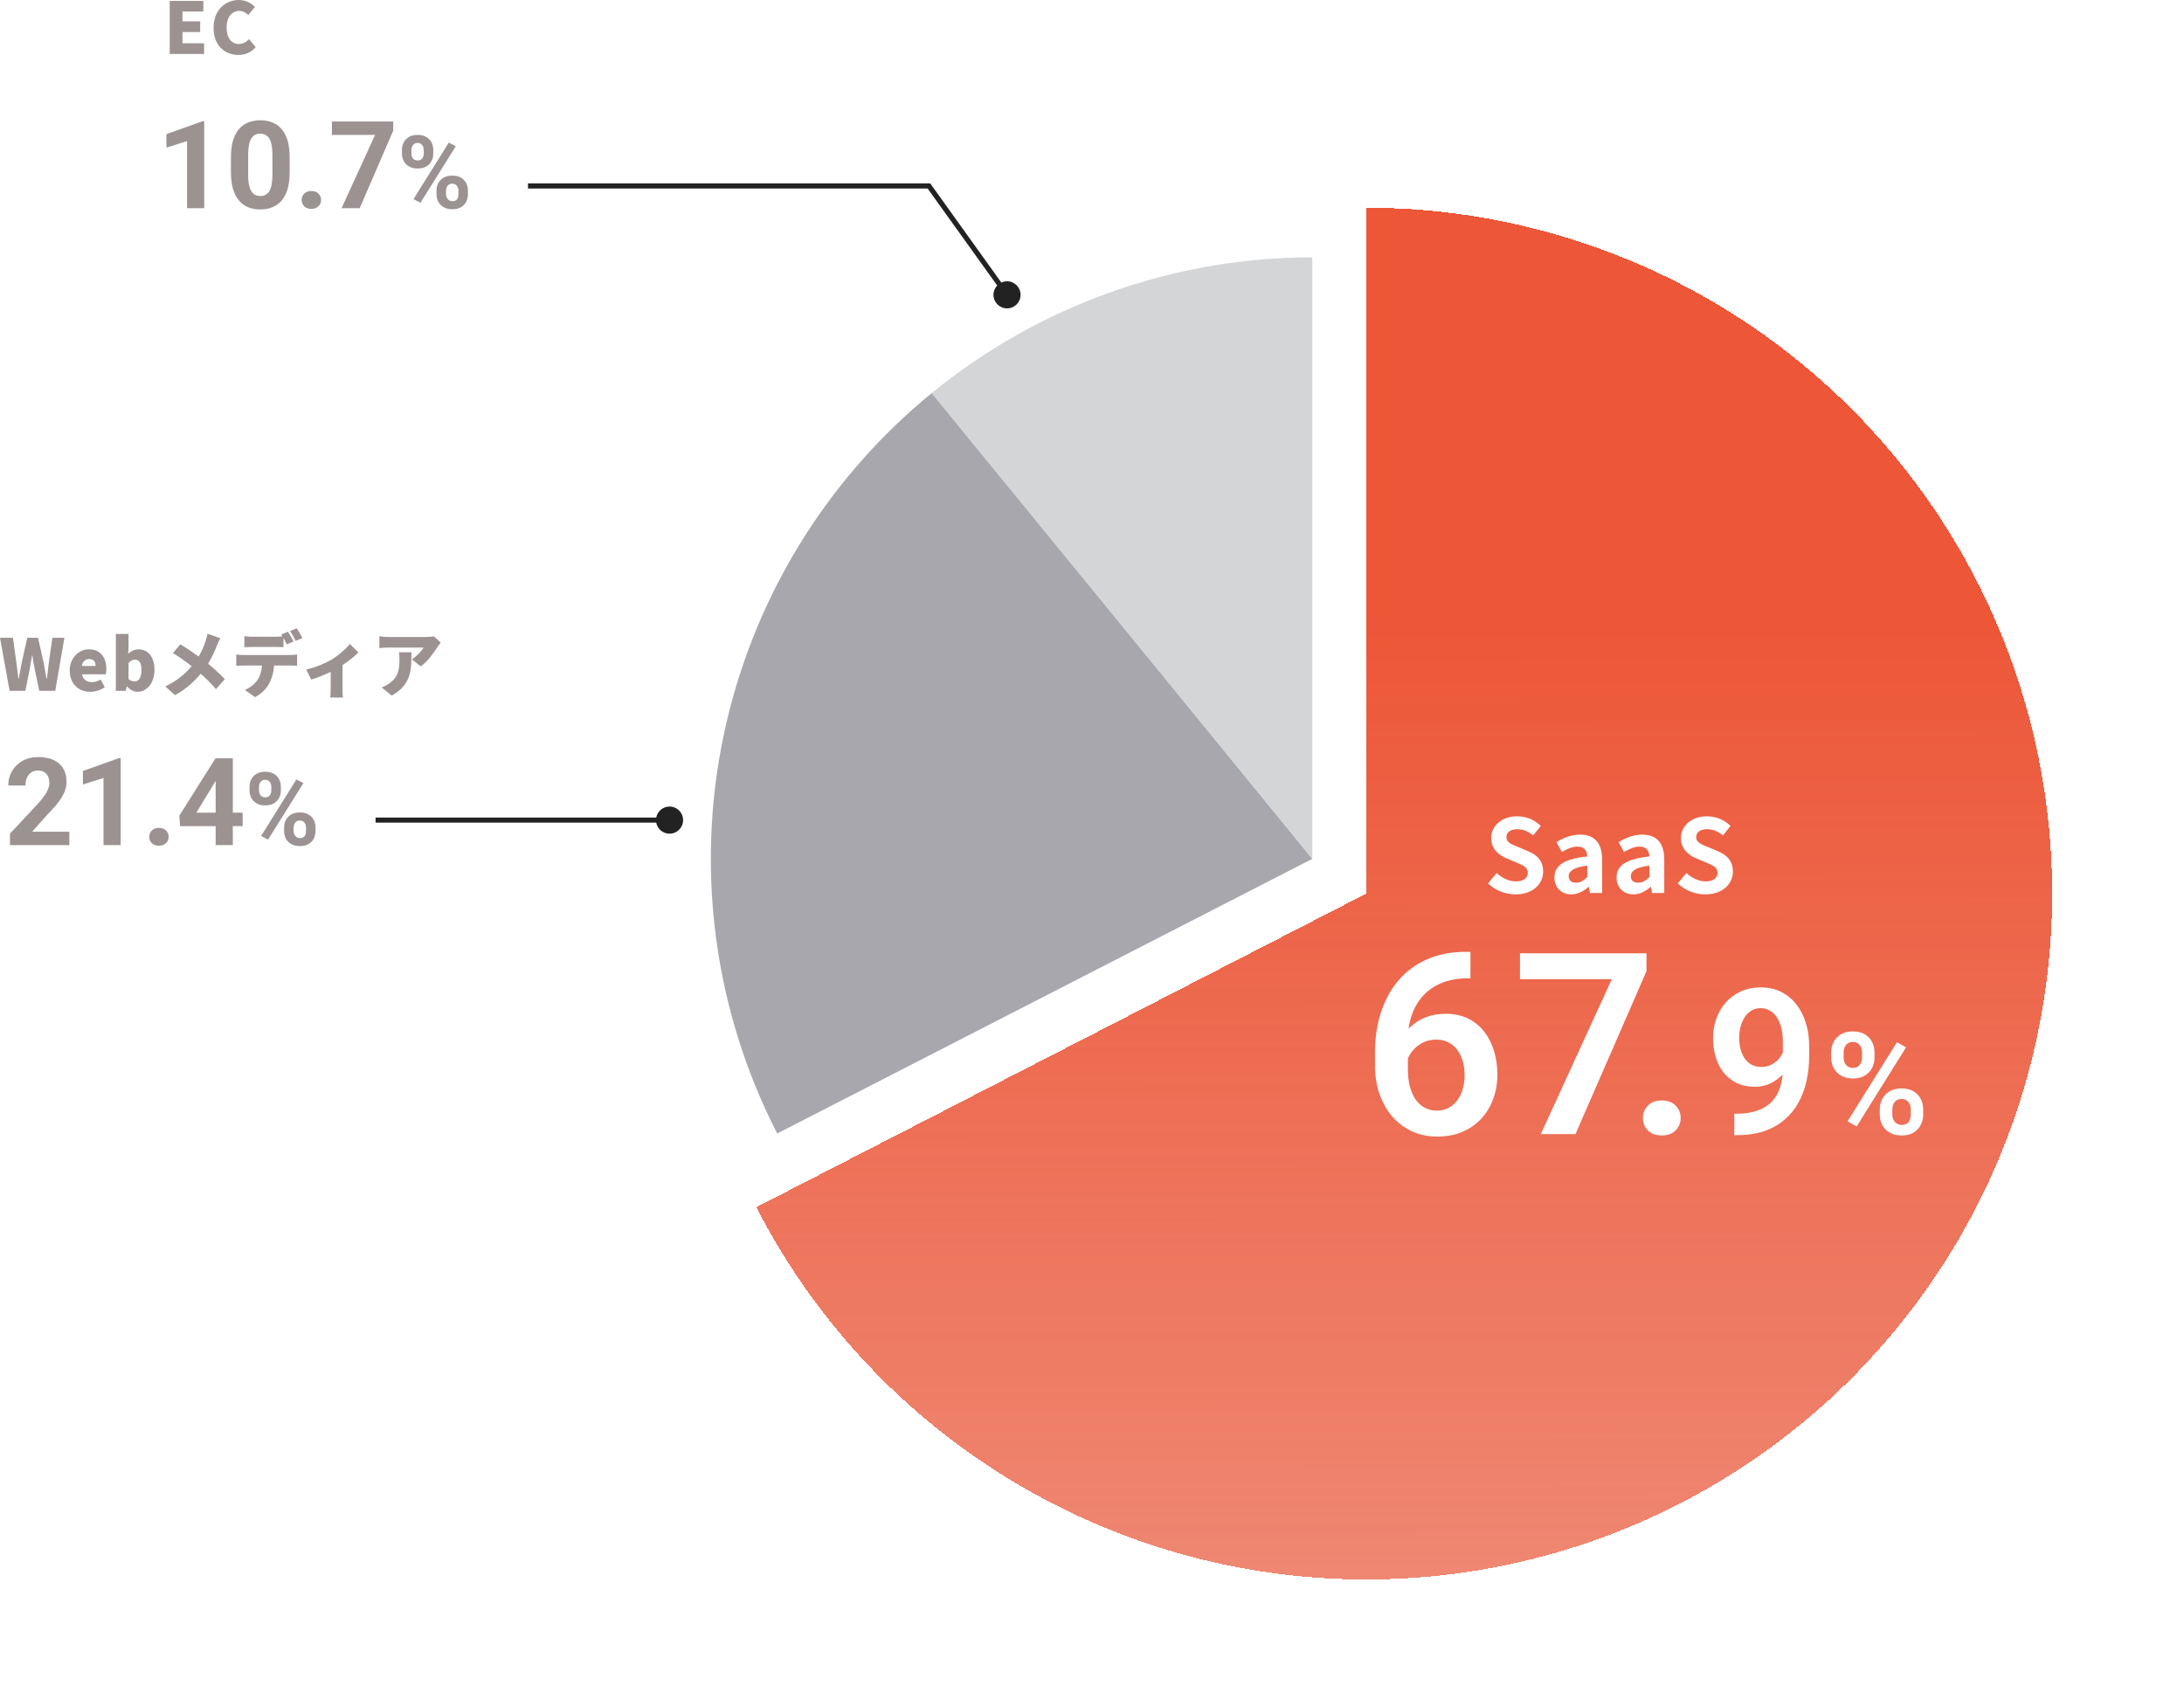 <svg width="513" height="401" viewBox="0 0 513 401" fill="none" xmlns="http://www.w3.org/2000/svg">
<path d="M218.985 92.225C193.9 112.672 176.595 141.112 169.965 172.788C163.334 204.465 167.779 237.457 182.557 266.249L308.251 201.736L218.985 92.225Z" fill="#A7A7AD"/>
<path d="M308.251 60.452C275.648 60.452 244.048 71.728 218.81 92.367L308.251 201.735V60.452Z" fill="#D4D5D6"/>
<g filter="url(#filter0_d_4209_21309)">
<path d="M320.927 48.797C349.538 48.797 377.634 56.416 402.325 70.873C427.016 85.329 447.412 106.101 461.415 131.052C475.418 156.002 482.524 184.233 482.001 212.84C481.479 241.447 473.348 269.398 458.443 293.821C443.538 318.244 422.398 338.257 397.195 351.803C371.993 365.348 343.638 371.937 315.045 370.893C286.453 369.848 258.654 361.208 234.507 345.86C210.36 330.511 190.737 309.009 177.653 283.564L320.927 209.898V48.797Z" fill="url(#paint0_linear_4209_21309)" shape-rendering="crispEdges"/>
</g>
<path d="M400.539 210.088C398.174 210.088 395.809 209.157 394.089 207.508L396.12 205.072C397.386 206.242 399.058 207.03 400.611 207.03C402.45 207.03 403.43 206.242 403.43 205C403.43 203.686 402.355 203.28 400.778 202.611L398.413 201.608C396.622 200.867 394.83 199.434 394.83 196.854C394.83 193.964 397.362 191.742 400.945 191.742C403 191.742 405.054 192.554 406.487 194.011L404.696 196.233C403.573 195.301 402.402 194.776 400.945 194.776C399.393 194.776 398.413 195.469 398.413 196.639C398.413 197.905 399.655 198.359 401.16 198.956L403.477 199.936C405.627 200.819 407.037 202.181 407.037 204.737C407.037 207.628 404.624 210.088 400.539 210.088Z" fill="white"/>
<path d="M383.678 210.088C381.29 210.088 379.713 208.392 379.713 206.123C379.713 203.256 382.03 201.751 387.429 201.178C387.357 199.864 386.784 198.861 385.136 198.861C383.893 198.861 382.699 199.41 381.457 200.127L380.191 197.81C381.767 196.83 383.678 196.042 385.781 196.042C389.173 196.042 390.917 198.072 390.917 201.942V209.754H388.05L387.811 208.321H387.715C386.545 209.324 385.207 210.088 383.678 210.088ZM384.825 207.341C385.828 207.341 386.569 206.863 387.429 206.027V203.328C384.156 203.734 383.057 204.642 383.057 205.836C383.057 206.887 383.798 207.341 384.825 207.341Z" fill="white"/>
<path d="M369.087 210.088C366.698 210.088 365.121 208.392 365.121 206.123C365.121 203.256 367.439 201.751 372.837 201.178C372.766 199.864 372.192 198.861 370.544 198.861C369.302 198.861 368.107 199.41 366.865 200.127L365.599 197.81C367.176 196.83 369.087 196.042 371.189 196.042C374.581 196.042 376.325 198.072 376.325 201.942V209.754H373.458L373.22 208.321H373.124C371.953 209.324 370.616 210.088 369.087 210.088ZM370.233 207.341C371.237 207.341 371.977 206.863 372.837 206.027V203.328C369.565 203.734 368.466 204.642 368.466 205.836C368.466 206.887 369.206 207.341 370.233 207.341Z" fill="white"/>
<path d="M355.972 210.088C353.607 210.088 351.242 209.157 349.522 207.508L351.552 205.072C352.818 206.242 354.491 207.03 356.043 207.03C357.883 207.03 358.862 206.242 358.862 205C358.862 203.686 357.787 203.28 356.211 202.611L353.846 201.608C352.054 200.867 350.262 199.434 350.262 196.854C350.262 193.964 352.794 191.742 356.378 191.742C358.432 191.742 360.487 192.554 361.92 194.011L360.128 196.233C359.005 195.301 357.835 194.776 356.378 194.776C354.825 194.776 353.846 195.469 353.846 196.639C353.846 197.905 355.088 198.359 356.593 198.956L358.91 199.936C361.06 200.819 362.469 202.181 362.469 204.737C362.469 207.628 360.057 210.088 355.972 210.088Z" fill="white"/>
<path d="M430.13 248.442V247.184C430.13 246.281 430.326 245.459 430.718 244.719C431.11 243.978 431.681 243.385 432.432 242.939C433.194 242.492 434.12 242.269 435.208 242.269C436.319 242.269 437.25 242.492 438.001 242.939C438.763 243.385 439.334 243.978 439.715 244.719C440.107 245.459 440.303 246.281 440.303 247.184V248.442C440.303 249.324 440.107 250.135 439.715 250.875C439.334 251.615 438.768 252.209 438.017 252.655C437.266 253.101 436.341 253.324 435.241 253.324C434.141 253.324 433.211 253.101 432.449 252.655C431.687 252.209 431.11 251.615 430.718 250.875C430.326 250.135 430.13 249.324 430.13 248.442ZM433.053 247.184V248.442C433.053 248.855 433.129 249.247 433.281 249.617C433.445 249.977 433.69 250.271 434.016 250.499C434.343 250.728 434.751 250.842 435.241 250.842C435.731 250.842 436.128 250.728 436.433 250.499C436.749 250.271 436.983 249.977 437.135 249.617C437.299 249.247 437.38 248.855 437.38 248.442V247.184C437.38 246.76 437.299 246.362 437.135 245.992C436.983 245.622 436.743 245.323 436.417 245.094C436.101 244.865 435.698 244.751 435.208 244.751C434.729 244.751 434.327 244.865 434 245.094C433.684 245.323 433.445 245.622 433.281 245.992C433.129 246.362 433.053 246.76 433.053 247.184ZM441.544 261.816V260.559C441.544 259.666 441.74 258.849 442.132 258.109C442.535 257.369 443.117 256.775 443.88 256.329C444.642 255.883 445.562 255.66 446.639 255.66C447.761 255.66 448.697 255.883 449.448 256.329C450.199 256.775 450.765 257.369 451.146 258.109C451.538 258.849 451.734 259.666 451.734 260.559V261.816C451.734 262.709 451.538 263.525 451.146 264.265C450.765 265.006 450.199 265.599 449.448 266.045C448.708 266.492 447.782 266.715 446.672 266.715C445.583 266.715 444.652 266.492 443.88 266.045C443.117 265.599 442.535 265.006 442.132 264.265C441.74 263.525 441.544 262.709 441.544 261.816ZM444.484 260.559V261.816C444.484 262.241 444.571 262.638 444.745 263.008C444.919 263.367 445.17 263.661 445.496 263.89C445.834 264.118 446.226 264.233 446.672 264.233C447.216 264.233 447.646 264.118 447.962 263.89C448.278 263.661 448.501 263.367 448.632 263.008C448.762 262.638 448.827 262.241 448.827 261.816V260.559C448.827 260.134 448.746 259.742 448.583 259.383C448.419 259.013 448.174 258.713 447.848 258.485C447.532 258.256 447.129 258.142 446.639 258.142C446.16 258.142 445.757 258.256 445.431 258.485C445.115 258.713 444.876 259.013 444.712 259.383C444.56 259.742 444.484 260.134 444.484 260.559ZM447.717 246.009L436.107 264.592L433.967 263.4L445.578 244.817L447.717 246.009Z" fill="white"/>
<path d="M407.372 261.606H407.815C409.821 261.606 411.516 261.349 412.9 260.836C414.3 260.323 415.428 259.6 416.283 258.667C417.154 257.718 417.784 256.59 418.173 255.284C418.577 253.962 418.779 252.5 418.779 250.898V244.739C418.779 243.433 418.647 242.29 418.383 241.31C418.118 240.315 417.745 239.483 417.263 238.814C416.796 238.145 416.244 237.648 415.606 237.321C414.969 236.979 414.285 236.808 413.554 236.808C412.745 236.808 412.029 236.994 411.407 237.368C410.785 237.741 410.257 238.254 409.821 238.907C409.401 239.545 409.075 240.284 408.841 241.124C408.624 241.963 408.515 242.85 408.515 243.783C408.515 244.685 408.616 245.548 408.818 246.372C409.036 247.197 409.354 247.928 409.774 248.565C410.21 249.203 410.754 249.708 411.407 250.082C412.061 250.439 412.823 250.618 413.694 250.618C414.518 250.618 415.264 250.463 415.933 250.152C416.617 249.825 417.208 249.397 417.706 248.869C418.204 248.324 418.585 247.725 418.849 247.072C419.129 246.404 419.285 245.727 419.316 245.043L421.485 245.976C421.485 247.111 421.244 248.231 420.762 249.335C420.296 250.439 419.635 251.442 418.779 252.345C417.939 253.231 416.96 253.946 415.84 254.491C414.72 255.019 413.515 255.284 412.224 255.284C410.622 255.284 409.207 254.988 407.978 254.397C406.749 253.806 405.715 252.99 404.875 251.948C404.051 250.89 403.429 249.677 403.009 248.309C402.589 246.925 402.379 245.447 402.379 243.876C402.379 242.243 402.636 240.711 403.149 239.281C403.662 237.834 404.401 236.567 405.365 235.478C406.345 234.374 407.527 233.511 408.911 232.889C410.295 232.251 411.851 231.932 413.577 231.932C415.365 231.932 416.96 232.282 418.359 232.982C419.759 233.682 420.949 234.654 421.928 235.898C422.908 237.127 423.655 238.581 424.168 240.26C424.697 241.94 424.961 243.775 424.961 245.766V247.935C424.961 250.035 424.751 252.026 424.331 253.908C423.911 255.789 423.266 257.508 422.395 259.063C421.524 260.618 420.412 261.964 419.059 263.099C417.722 264.234 416.12 265.113 414.253 265.735C412.403 266.342 410.288 266.645 407.908 266.645H407.372V261.606Z" fill="white"/>
<path d="M385.905 262.626C385.905 261.46 386.303 260.478 387.1 259.681C387.897 258.884 388.976 258.486 390.337 258.486C391.698 258.486 392.777 258.884 393.574 259.681C394.371 260.478 394.77 261.46 394.77 262.626C394.77 263.773 394.371 264.745 393.574 265.542C392.777 266.32 391.698 266.709 390.337 266.709C388.976 266.709 387.897 266.32 387.1 265.542C386.303 264.745 385.905 263.773 385.905 262.626Z" fill="white"/>
<path d="M386.743 223.93V228.13L370.064 266.388H361.928L378.608 229.996H357.029V223.93H386.743Z" fill="white"/>
<path d="M344.345 223.58H345.395V229.792H344.899C342.547 229.792 340.476 230.151 338.688 230.87C336.919 231.59 335.441 232.601 334.256 233.903C333.089 235.186 332.205 236.712 331.602 238.481C330.999 240.231 330.698 242.146 330.698 244.226V251.108C330.698 252.721 330.863 254.141 331.194 255.365C331.544 256.571 332.02 257.591 332.623 258.427C333.245 259.244 333.964 259.856 334.78 260.264C335.616 260.673 336.53 260.877 337.522 260.877C338.513 260.877 339.407 260.673 340.204 260.264C341.001 259.856 341.682 259.283 342.246 258.544C342.829 257.786 343.266 256.901 343.558 255.89C343.869 254.879 344.024 253.771 344.024 252.566C344.024 251.38 343.879 250.282 343.587 249.271C343.295 248.26 342.868 247.375 342.304 246.617C341.74 245.84 341.04 245.247 340.204 244.838C339.388 244.411 338.455 244.197 337.405 244.197C336.044 244.197 334.829 244.518 333.76 245.159C332.691 245.781 331.845 246.598 331.223 247.609C330.601 248.619 330.261 249.689 330.202 250.816L327.607 249.533C327.704 247.881 328.054 246.364 328.657 244.984C329.279 243.604 330.105 242.399 331.135 241.368C332.185 240.338 333.42 239.541 334.839 238.977C336.277 238.413 337.871 238.131 339.621 238.131C341.643 238.131 343.412 238.52 344.928 239.298C346.445 240.056 347.699 241.096 348.69 242.418C349.701 243.74 350.459 245.266 350.965 246.996C351.47 248.707 351.723 250.515 351.723 252.42C351.723 254.461 351.392 256.366 350.731 258.136C350.09 259.905 349.157 261.45 347.932 262.772C346.707 264.094 345.23 265.124 343.499 265.863C341.769 266.602 339.825 266.971 337.667 266.971C335.393 266.971 333.352 266.544 331.544 265.688C329.755 264.833 328.219 263.647 326.936 262.131C325.653 260.614 324.671 258.845 323.991 256.823C323.311 254.802 322.97 252.614 322.97 250.262V247.171C322.97 243.847 323.427 240.756 324.341 237.898C325.255 235.04 326.606 232.542 328.394 230.404C330.202 228.246 332.438 226.574 335.101 225.388C337.765 224.183 340.846 223.58 344.345 223.58Z" fill="white"/>
<path d="M157.268 189.452C159.027 189.452 160.452 190.878 160.452 192.637C160.452 194.396 159.027 195.822 157.268 195.823C155.713 195.823 154.421 194.708 154.141 193.234L88.224 193.234L88.224 192.04L154.141 192.04C154.421 190.567 155.713 189.452 157.268 189.452Z" fill="#222222"/>
<path d="M103.528 150.949C103.327 151.2 102.942 151.685 102.775 151.952C101.922 153.357 100.334 155.447 98.829 156.534L96.739 154.862C97.976 154.076 99.13 152.805 99.498 152.103H91.237C90.501 152.103 89.983 152.153 89.113 152.236V149.444C89.799 149.544 90.501 149.628 91.237 149.628H99.916C100.467 149.628 101.571 149.561 101.922 149.461L103.528 150.949ZM96.638 153.223C96.638 157.153 96.722 160.765 92.006 163.39L89.648 161.467C90.234 161.266 90.852 160.982 91.555 160.447C93.411 159.042 93.829 157.621 93.829 154.895C93.829 154.31 93.795 153.825 93.695 153.223H96.638Z" fill="#9C9292"/>
<path d="M71.923 157.253C74.097 156.802 76.589 155.715 77.893 154.929C79.548 153.926 81.304 152.37 82.174 151.267L84.18 153.24C83.394 154.093 81.923 155.247 80.451 156.233V161.835C80.451 162.47 80.468 163.474 80.585 163.842H77.575C77.625 163.474 77.676 162.47 77.676 161.835V157.822C76.187 158.541 74.365 159.243 73.111 159.628L71.923 157.253Z" fill="#9C9292"/>
<path d="M55.491 153.742C56.009 153.809 56.661 153.859 57.18 153.859H68.133C68.484 153.859 69.32 153.825 69.788 153.742V156.367C69.337 156.334 68.634 156.317 68.133 156.317H64.387C64.27 157.989 63.852 159.31 63.283 160.447C62.715 161.634 61.41 162.989 59.889 163.758L57.514 162.053C58.635 161.634 59.805 160.681 60.474 159.745C61.126 158.775 61.444 157.621 61.544 156.317H57.18C56.695 156.317 55.959 156.35 55.491 156.384V153.742ZM67.648 148.391C68.066 149.009 68.651 150.096 68.952 150.682L67.364 151.351C67.146 150.916 66.862 150.364 66.578 149.846V152.019C65.959 151.986 65.273 151.953 64.638 151.953H59.337C58.752 151.953 57.949 151.986 57.397 152.019V149.428C57.966 149.511 58.768 149.561 59.337 149.561H64.638C65.19 149.561 65.792 149.528 66.343 149.461C66.26 149.31 66.159 149.16 66.076 149.026L67.648 148.391ZM69.704 147.588C70.139 148.224 70.741 149.294 71.025 149.862L69.454 150.531C69.119 149.846 68.584 148.859 68.133 148.224L69.704 147.588Z" fill="#9C9292"/>
<path d="M51.762 149.912C51.511 150.33 51.143 151.166 50.976 151.585C50.491 152.839 49.789 154.411 48.869 155.899C50.341 157.086 51.712 158.374 52.816 159.527L50.725 161.868C49.588 160.531 48.434 159.394 47.147 158.257C45.725 159.962 43.886 161.735 41.11 163.29L38.836 161.233C41.478 159.962 43.384 158.44 45.023 156.484C43.869 155.581 42.381 154.477 40.625 153.407L42.364 151.334C43.652 152.12 45.291 153.223 46.662 154.21C47.398 152.989 47.883 151.802 48.301 150.565C48.468 150.08 48.652 149.327 48.735 148.859L51.762 149.912Z" fill="#9C9292"/>
<path d="M32.294 162.504C31.458 162.504 30.589 162.069 29.853 161.249H29.769L29.535 162.269H27.211V148.909H30.187V152.119L30.104 153.541C30.806 152.905 31.692 152.521 32.562 152.521C34.836 152.521 36.291 154.427 36.291 157.336C36.291 160.631 34.334 162.504 32.294 162.504ZM31.592 160.062C32.495 160.062 33.231 159.31 33.231 157.403C33.231 155.731 32.746 154.945 31.692 154.945C31.141 154.945 30.689 155.196 30.187 155.748V159.51C30.639 159.928 31.141 160.062 31.592 160.062Z" fill="#9C9292"/>
<path d="M21.23 162.504C18.487 162.504 16.38 160.664 16.38 157.504C16.38 154.427 18.604 152.521 20.895 152.521C23.637 152.521 24.975 154.511 24.975 157.103C24.975 157.638 24.908 158.156 24.841 158.39H19.256C19.524 159.694 20.427 160.23 21.631 160.23C22.316 160.23 22.952 160.029 23.637 159.628L24.624 161.417C23.637 162.119 22.333 162.504 21.23 162.504ZM19.206 156.434H22.45C22.45 155.497 22.032 154.795 20.945 154.795C20.126 154.795 19.407 155.313 19.206 156.434Z" fill="#9C9292"/>
<path d="M2.257 162.27L0 149.812H3.043L3.829 155.497C3.997 156.802 4.164 158.106 4.331 159.444H4.398C4.632 158.106 4.883 156.785 5.134 155.497L6.404 149.812H8.929L10.217 155.497C10.468 156.768 10.685 158.106 10.936 159.444H11.02C11.17 158.106 11.337 156.785 11.488 155.497L12.307 149.812H15.133L12.976 162.27H9.214L8.093 156.852C7.893 155.899 7.725 154.895 7.608 153.959H7.542C7.374 154.895 7.224 155.899 7.04 156.852L5.953 162.27H2.257Z" fill="#9C9292"/>
<path d="M58.612 185.688V184.79C58.612 184.145 58.752 183.557 59.032 183.029C59.312 182.5 59.724 182.076 60.269 181.757C60.813 181.438 61.482 181.279 62.275 181.279C63.092 181.279 63.772 181.438 64.316 181.757C64.868 182.076 65.281 182.5 65.553 183.029C65.833 183.557 65.973 184.145 65.973 184.79V185.688C65.973 186.318 65.833 186.897 65.553 187.426C65.281 187.955 64.872 188.379 64.328 188.697C63.784 189.016 63.107 189.176 62.298 189.176C61.498 189.176 60.821 189.016 60.269 188.697C59.724 188.379 59.312 187.955 59.032 187.426C58.752 186.897 58.612 186.318 58.612 185.688ZM60.84 184.79V185.688C60.84 185.96 60.891 186.221 60.992 186.47C61.101 186.711 61.264 186.909 61.482 187.065C61.708 187.212 61.98 187.286 62.298 187.286C62.633 187.286 62.905 187.212 63.115 187.065C63.325 186.909 63.48 186.711 63.581 186.47C63.683 186.221 63.733 185.96 63.733 185.688V184.79C63.733 184.502 63.679 184.238 63.57 183.997C63.469 183.748 63.309 183.55 63.092 183.402C62.882 183.246 62.609 183.169 62.275 183.169C61.964 183.169 61.7 183.246 61.482 183.402C61.264 183.55 61.101 183.748 60.992 183.997C60.891 184.238 60.84 184.502 60.84 184.79ZM66.731 195.241V194.343C66.731 193.705 66.871 193.122 67.151 192.593C67.439 192.065 67.855 191.641 68.399 191.322C68.951 191.003 69.627 190.844 70.428 190.844C71.237 190.844 71.914 191.003 72.458 191.322C73.002 191.641 73.414 192.065 73.694 192.593C73.974 193.122 74.114 193.705 74.114 194.343V195.241C74.114 195.879 73.974 196.462 73.694 196.991C73.422 197.52 73.014 197.943 72.47 198.262C71.925 198.581 71.253 198.74 70.452 198.74C69.643 198.74 68.963 198.581 68.41 198.262C67.858 197.943 67.439 197.52 67.151 196.991C66.871 196.462 66.731 195.879 66.731 195.241ZM68.97 194.343V195.241C68.97 195.521 69.033 195.785 69.157 196.034C69.281 196.283 69.453 196.481 69.67 196.629C69.896 196.777 70.156 196.851 70.452 196.851C70.825 196.851 71.117 196.777 71.326 196.629C71.537 196.481 71.68 196.283 71.758 196.034C71.844 195.785 71.886 195.521 71.886 195.241V194.343C71.886 194.063 71.832 193.803 71.723 193.561C71.614 193.313 71.451 193.114 71.233 192.967C71.023 192.811 70.755 192.733 70.428 192.733C70.102 192.733 69.83 192.811 69.612 192.967C69.402 193.114 69.243 193.313 69.134 193.561C69.025 193.803 68.97 194.063 68.97 194.343ZM71.257 183.95L62.963 197.224L61.33 196.361L69.624 183.087L71.257 183.95Z" fill="#9C9292"/>
<path d="M56.996 190.893V194.056H42.313L42.117 191.607L50.613 178.127H53.818L50.347 183.936L46.12 190.893H56.996ZM54.686 178.127V198.507H50.655V178.127H54.686Z" fill="#9C9292"/>
<path d="M35.055 196.561C35.055 195.964 35.26 195.465 35.671 195.064C36.091 194.663 36.646 194.462 37.337 194.462C38.027 194.462 38.578 194.663 38.988 195.064C39.408 195.465 39.618 195.964 39.618 196.561C39.618 197.159 39.408 197.658 38.988 198.059C38.578 198.46 38.027 198.661 37.337 198.661C36.646 198.661 36.091 198.46 35.671 198.059C35.26 197.658 35.055 197.159 35.055 196.561Z" fill="#9C9292"/>
<path d="M28.343 178.085V198.507H24.312V182.732L19.469 184.272V181.095L27.909 178.085H28.343Z" fill="#9C9292"/>
<path d="M16.284 195.358V198.507H2.343V195.82L8.936 188.751C9.598 188.014 10.121 187.366 10.504 186.806C10.886 186.237 11.161 185.728 11.329 185.28C11.507 184.823 11.595 184.389 11.595 183.978C11.595 183.363 11.493 182.835 11.287 182.397C11.082 181.949 10.779 181.604 10.378 181.361C9.986 181.118 9.5 180.997 8.922 180.997C8.306 180.997 7.774 181.146 7.326 181.445C6.888 181.744 6.552 182.159 6.318 182.691C6.094 183.223 5.983 183.824 5.983 184.496H1.937C1.937 183.283 2.227 182.173 2.805 181.165C3.384 180.148 4.2 179.341 5.255 178.744C6.309 178.137 7.56 177.834 9.006 177.834C10.434 177.834 11.637 178.067 12.617 178.534C13.606 178.991 14.353 179.653 14.857 180.521C15.37 181.38 15.627 182.406 15.627 183.601C15.627 184.272 15.519 184.93 15.305 185.574C15.09 186.209 14.782 186.843 14.381 187.478C13.989 188.103 13.513 188.737 12.953 189.381C12.393 190.025 11.773 190.692 11.091 191.383L7.55 195.358H16.284Z" fill="#9C9292"/>
<path d="M218.506 43.085L218.684 43.334L235.202 66.365C235.609 66.176 236.061 66.069 236.54 66.069C238.299 66.069 239.725 67.494 239.725 69.253C239.725 71.013 238.299 72.439 236.54 72.439C234.781 72.439 233.355 71.012 233.355 69.253C233.356 68.403 233.689 67.632 234.231 67.061L217.892 44.279H124.024V43.085H218.506Z" fill="#222222"/>
<path d="M55.999 12.909C52.839 12.909 50.163 10.735 50.163 6.522C50.163 2.374 52.939 0 56.1 0C57.722 0 59.026 0.752 59.879 1.622L58.324 3.528C57.688 2.96 57.036 2.558 56.15 2.558C54.544 2.558 53.224 3.997 53.224 6.421C53.224 8.896 54.361 10.334 56.116 10.334C57.12 10.334 57.906 9.832 58.491 9.197L60.063 11.07C59.009 12.29 57.621 12.909 55.999 12.909Z" fill="#9C9292"/>
<path d="M39.865 12.675V0.217H47.757V2.709H42.858V5.016H47.022V7.525H42.858V10.167H47.941V12.675H39.865Z" fill="#9C9292"/>
<path d="M94.413 36.094V35.196C94.413 34.55 94.553 33.963 94.833 33.434C95.113 32.905 95.525 32.482 96.069 32.163C96.614 31.844 97.282 31.685 98.076 31.685C98.892 31.685 99.573 31.844 100.117 32.163C100.669 32.482 101.081 32.905 101.353 33.434C101.633 33.963 101.773 34.55 101.773 35.196V36.094C101.773 36.724 101.633 37.303 101.353 37.832C101.081 38.36 100.673 38.784 100.129 39.103C99.584 39.422 98.908 39.581 98.099 39.581C97.298 39.581 96.621 39.422 96.069 39.103C95.525 38.784 95.113 38.36 94.833 37.832C94.553 37.303 94.413 36.724 94.413 36.094ZM96.641 35.196V36.094C96.641 36.366 96.692 36.626 96.793 36.875C96.901 37.116 97.065 37.315 97.282 37.47C97.508 37.618 97.78 37.692 98.099 37.692C98.433 37.692 98.706 37.618 98.915 37.47C99.125 37.315 99.281 37.116 99.382 36.875C99.483 36.626 99.534 36.366 99.534 36.094V35.196C99.534 34.908 99.479 34.643 99.37 34.402C99.269 34.154 99.11 33.955 98.892 33.807C98.682 33.652 98.41 33.574 98.076 33.574C97.765 33.574 97.5 33.652 97.282 33.807C97.065 33.955 96.901 34.154 96.793 34.402C96.692 34.643 96.641 34.908 96.641 35.196ZM102.531 45.647V44.748C102.531 44.111 102.671 43.528 102.951 42.999C103.239 42.47 103.655 42.046 104.199 41.727C104.751 41.409 105.428 41.249 106.229 41.249C107.038 41.249 107.714 41.409 108.259 41.727C108.803 42.046 109.215 42.47 109.495 42.999C109.775 43.528 109.915 44.111 109.915 44.748V45.647C109.915 46.284 109.775 46.867 109.495 47.396C109.223 47.925 108.815 48.349 108.27 48.668C107.726 48.986 107.053 49.146 106.252 49.146C105.444 49.146 104.763 48.986 104.211 48.668C103.659 48.349 103.239 47.925 102.951 47.396C102.671 46.867 102.531 46.284 102.531 45.647ZM104.771 44.748V45.647C104.771 45.927 104.833 46.191 104.958 46.44C105.082 46.689 105.253 46.887 105.471 47.035C105.696 47.182 105.957 47.256 106.252 47.256C106.626 47.256 106.917 47.182 107.127 47.035C107.337 46.887 107.481 46.689 107.559 46.44C107.644 46.191 107.687 45.927 107.687 45.647V44.748C107.687 44.468 107.633 44.208 107.524 43.967C107.415 43.718 107.251 43.52 107.034 43.372C106.824 43.217 106.556 43.139 106.229 43.139C105.902 43.139 105.63 43.217 105.412 43.372C105.202 43.52 105.043 43.718 104.934 43.967C104.825 44.208 104.771 44.468 104.771 44.748ZM107.057 34.356L98.764 47.63L97.131 46.766L105.424 33.492L107.057 34.356Z" fill="#9C9292"/>
<path d="M92.362 28.533V30.702L84.482 48.912H80.227L88.107 31.682H77.959V28.533H92.362Z" fill="#9C9292"/>
<path d="M70.856 46.967C70.856 46.37 71.061 45.871 71.471 45.469C71.891 45.068 72.447 44.867 73.137 44.867C73.828 44.867 74.378 45.068 74.789 45.469C75.209 45.871 75.418 46.37 75.418 46.967C75.418 47.564 75.209 48.063 74.789 48.465C74.378 48.866 73.828 49.066 73.137 49.066C72.447 49.066 71.891 48.866 71.471 48.465C71.061 48.063 70.856 47.564 70.856 46.967Z" fill="#9C9292"/>
<path d="M68.035 36.931V40.458C68.035 41.989 67.871 43.309 67.545 44.419C67.218 45.52 66.747 46.425 66.131 47.135C65.525 47.835 64.802 48.352 63.962 48.688C63.122 49.024 62.189 49.192 61.162 49.192C60.341 49.192 59.576 49.09 58.867 48.884C58.157 48.67 57.518 48.339 56.949 47.891C56.389 47.443 55.904 46.878 55.493 46.197C55.092 45.506 54.784 44.685 54.57 43.733C54.355 42.782 54.248 41.69 54.248 40.458V36.931C54.248 35.401 54.411 34.09 54.738 32.998C55.074 31.897 55.545 30.996 56.151 30.296C56.767 29.596 57.495 29.083 58.335 28.757C59.175 28.421 60.108 28.253 61.134 28.253C61.955 28.253 62.716 28.36 63.416 28.575C64.125 28.78 64.764 29.102 65.333 29.54C65.903 29.979 66.388 30.544 66.789 31.234C67.19 31.915 67.498 32.732 67.713 33.684C67.927 34.626 68.035 35.708 68.035 36.931ZM63.99 40.99V36.385C63.99 35.648 63.948 35.004 63.864 34.453C63.789 33.903 63.672 33.436 63.514 33.054C63.355 32.662 63.159 32.344 62.926 32.102C62.693 31.859 62.427 31.682 62.128 31.57C61.829 31.458 61.498 31.402 61.134 31.402C60.677 31.402 60.271 31.491 59.916 31.668C59.571 31.845 59.277 32.13 59.035 32.522C58.792 32.904 58.605 33.418 58.475 34.062C58.353 34.696 58.293 35.471 58.293 36.385V40.99C58.293 41.727 58.33 42.376 58.405 42.936C58.489 43.495 58.61 43.976 58.769 44.377C58.937 44.769 59.133 45.091 59.357 45.343C59.59 45.586 59.856 45.763 60.154 45.875C60.462 45.987 60.798 46.043 61.162 46.043C61.61 46.043 62.007 45.954 62.352 45.777C62.707 45.59 63.005 45.301 63.248 44.909C63.5 44.508 63.686 43.985 63.808 43.342C63.929 42.698 63.99 41.914 63.99 40.99Z" fill="#9C9292"/>
<path d="M47.97 28.491V48.912H43.939V33.138L39.096 34.677V31.5L47.536 28.491H47.97Z" fill="#9C9292"/>
<defs>
<filter id="filter0_d_4209_21309" x="147.653" y="18.797" width="364.375" height="382.204" filterUnits="userSpaceOnUse" color-interpolation-filters="sRGB">
<feFlood flood-opacity="0" result="BackgroundImageFix"/>
<feColorMatrix in="SourceAlpha" type="matrix" values="0 0 0 0 0 0 0 0 0 0 0 0 0 0 0 0 0 0 127 0" result="hardAlpha"/>
<feOffset/>
<feGaussianBlur stdDeviation="15"/>
<feComposite in2="hardAlpha" operator="out"/>
<feColorMatrix type="matrix" values="0 0 0 0 0 0 0 0 0 0 0 0 0 0 0 0 0 0 0.1 0"/>
<feBlend mode="normal" in2="BackgroundImageFix" result="effect1_dropShadow_4209_21309"/>
<feBlend mode="normal" in="SourceGraphic" in2="effect1_dropShadow_4209_21309" result="shape"/>
</filter>
<linearGradient id="paint0_linear_4209_21309" x1="329.408" y1="142.867" x2="329.841" y2="855.336" gradientUnits="userSpaceOnUse">
<stop stop-color="#ED5637"/>
<stop offset="0.495" stop-color="#E44B2C" stop-opacity="0.505"/>
<stop offset="1" stop-color="#DA3F20" stop-opacity="0"/>
</linearGradient>
</defs>
</svg>
